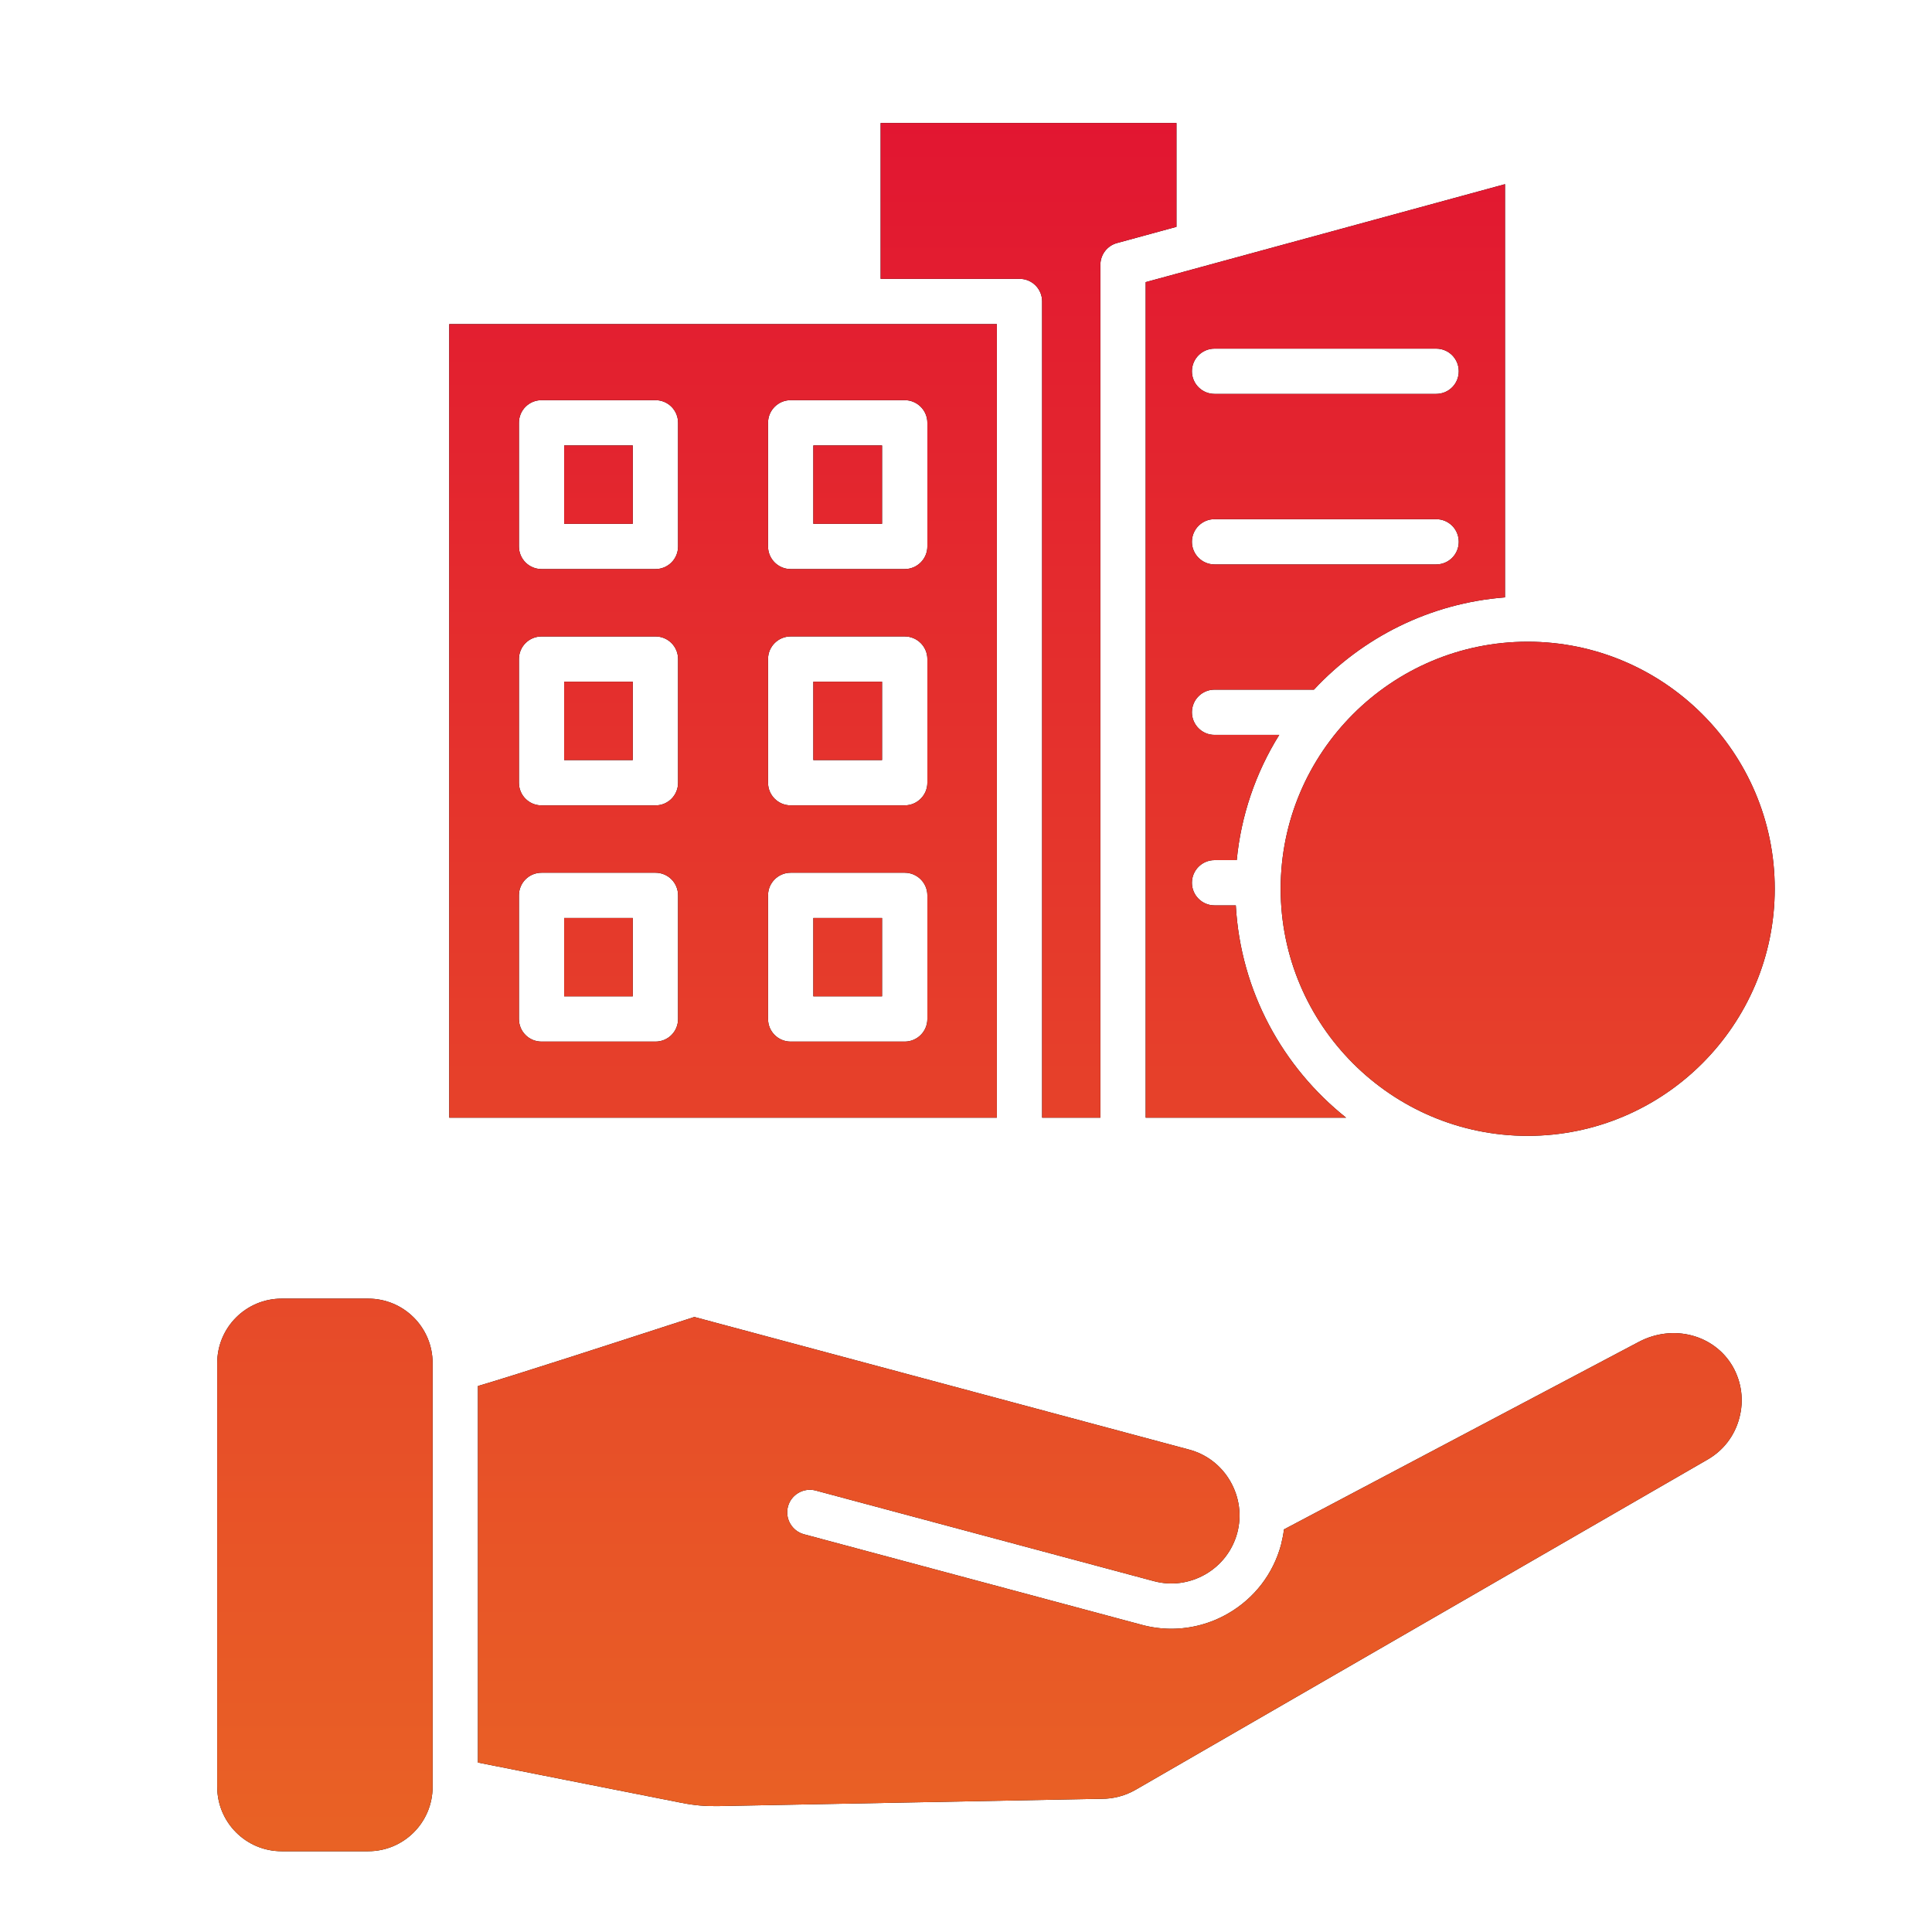 <svg width="60" height="60" viewBox="0 0 60 60" fill="none" xmlns="http://www.w3.org/2000/svg">
<path fill-rule="evenodd" clip-rule="evenodd" d="M11.435 57.492C12.54 57.492 13.435 56.597 13.435 55.492V42.33C13.435 41.225 12.54 40.33 11.435 40.33H8.746C7.642 40.33 6.746 41.225 6.746 42.33V55.492C6.746 56.597 7.642 57.492 8.746 57.492H11.435ZM21.564 40.9C21.378 40.959 21.071 41.058 20.737 41.167C19.058 41.712 16.1 42.674 14.843 43.044V54.738L21.168 55.989C21.561 56.067 21.901 56.096 22.298 56.09L34.174 55.864H34.216C34.584 55.864 34.948 55.767 35.268 55.583L53.035 45.325C53.523 45.043 53.873 44.587 54.016 44.039C54.165 43.492 54.087 42.921 53.81 42.435C53.236 41.446 51.958 41.112 50.895 41.673L39.875 47.497C39.856 47.657 39.822 47.815 39.784 47.972C39.54 48.878 38.956 49.636 38.142 50.107C37.607 50.418 36.999 50.582 36.38 50.583C36.075 50.583 35.768 50.543 35.466 50.462L24.969 47.648C24.596 47.548 24.371 47.162 24.471 46.787C24.572 46.412 24.958 46.191 25.332 46.29L35.836 49.104C36.376 49.249 36.945 49.173 37.439 48.889C37.927 48.606 38.277 48.151 38.424 47.607C38.568 47.065 38.491 46.495 38.209 46.004C37.926 45.513 37.471 45.163 36.927 45.018L21.564 40.9ZM27.35 8.659H31.661C32.054 8.659 32.364 8.974 32.364 9.362V34.711H34.173V8.227C34.173 7.908 34.384 7.631 34.69 7.548L36.536 7.044V3.82H27.349V8.659H27.35ZM25.259 13.833H27.393V16.267H25.259V13.833ZM17.521 16.267H19.651V13.833H17.521V16.267ZM17.521 23.605H19.651V21.171H17.521V23.605ZM19.651 30.942V28.509H17.521V30.942H19.651ZM27.393 28.509V30.942H25.259V28.509H27.393ZM27.393 23.605H25.259V21.171H27.393V23.605ZM30.958 34.711H13.952V10.065H30.958V34.711ZM28.096 19.765C28.484 19.765 28.8 20.08 28.8 20.468V24.308C28.8 24.696 28.484 25.011 28.096 25.011H24.555C24.167 25.011 23.852 24.696 23.852 24.308V20.468C23.852 20.08 24.167 19.765 24.555 19.765H28.096ZM24.555 27.103H28.096C28.484 27.103 28.8 27.418 28.8 27.806V31.645C28.8 32.034 28.484 32.348 28.096 32.348H24.555C24.167 32.348 23.852 32.034 23.852 31.645V27.806C23.852 27.418 24.168 27.103 24.555 27.103ZM21.058 27.806V31.645C21.058 32.034 20.748 32.348 20.355 32.348H16.82C16.427 32.348 16.116 32.034 16.116 31.645V27.806C16.116 27.418 16.427 27.103 16.82 27.103H20.355C20.747 27.103 21.058 27.418 21.058 27.806ZM21.058 20.469V24.309C21.058 24.697 20.748 25.012 20.355 25.012H16.82C16.427 25.012 16.116 24.697 16.116 24.309V20.469C16.116 20.081 16.427 19.766 16.82 19.766H20.355C20.747 19.765 21.058 20.08 21.058 20.469ZM28.096 17.673H24.555C24.167 17.673 23.852 17.358 23.852 16.97V13.13C23.852 12.742 24.167 12.427 24.555 12.427H28.096C28.484 12.427 28.8 12.742 28.8 13.13V16.97C28.8 17.358 28.484 17.673 28.096 17.673ZM21.058 13.13V16.97C21.058 17.358 20.748 17.673 20.355 17.673H16.82C16.427 17.673 16.116 17.358 16.116 16.97V13.13C16.116 12.742 16.427 12.427 16.82 12.427H20.355C20.747 12.427 21.058 12.742 21.058 13.13ZM40.806 21.417C42.312 19.799 44.404 18.732 46.739 18.552V5.72L35.58 8.762V34.711H41.805C39.839 33.147 38.527 30.785 38.379 28.118H37.719C37.331 28.118 37.016 27.803 37.016 27.415C37.016 27.027 37.331 26.712 37.719 26.712H38.408C38.541 25.331 38.994 24 39.728 22.823H37.719C37.331 22.823 37.016 22.508 37.016 22.12C37.016 21.731 37.331 21.417 37.719 21.417H40.806ZM37.719 17.529C37.331 17.529 37.016 17.214 37.016 16.826C37.016 16.437 37.331 16.123 37.719 16.123H44.6C44.993 16.123 45.303 16.437 45.303 16.826C45.303 17.214 44.993 17.529 44.6 17.529H37.719ZM37.719 12.233C37.331 12.233 37.016 11.919 37.016 11.53C37.016 11.142 37.331 10.827 37.719 10.827H44.6C44.993 10.827 45.303 11.142 45.303 11.53C45.303 11.919 44.993 12.233 44.6 12.233H37.719ZM47.442 19.929C43.211 19.929 39.772 23.371 39.772 27.602C39.772 31.833 43.212 35.275 47.442 35.275C51.671 35.275 55.116 31.833 55.116 27.602C55.118 23.371 51.672 19.929 47.442 19.929Z" fill="black"/>
<path fill-rule="evenodd" clip-rule="evenodd" d="M11.435 57.492C12.54 57.492 13.435 56.597 13.435 55.492V42.33C13.435 41.225 12.54 40.33 11.435 40.33H8.746C7.642 40.33 6.746 41.225 6.746 42.33V55.492C6.746 56.597 7.642 57.492 8.746 57.492H11.435ZM21.564 40.9C21.378 40.959 21.071 41.058 20.737 41.167C19.058 41.712 16.1 42.674 14.843 43.044V54.738L21.168 55.989C21.561 56.067 21.901 56.096 22.298 56.09L34.174 55.864H34.216C34.584 55.864 34.948 55.767 35.268 55.583L53.035 45.325C53.523 45.043 53.873 44.587 54.016 44.039C54.165 43.492 54.087 42.921 53.81 42.435C53.236 41.446 51.958 41.112 50.895 41.673L39.875 47.497C39.856 47.657 39.822 47.815 39.784 47.972C39.54 48.878 38.956 49.636 38.142 50.107C37.607 50.418 36.999 50.582 36.38 50.583C36.075 50.583 35.768 50.543 35.466 50.462L24.969 47.648C24.596 47.548 24.371 47.162 24.471 46.787C24.572 46.412 24.958 46.191 25.332 46.29L35.836 49.104C36.376 49.249 36.945 49.173 37.439 48.889C37.927 48.606 38.277 48.151 38.424 47.607C38.568 47.065 38.491 46.495 38.209 46.004C37.926 45.513 37.471 45.163 36.927 45.018L21.564 40.9ZM27.35 8.659H31.661C32.054 8.659 32.364 8.974 32.364 9.362V34.711H34.173V8.227C34.173 7.908 34.384 7.631 34.69 7.548L36.536 7.044V3.82H27.349V8.659H27.35ZM25.259 13.833H27.393V16.267H25.259V13.833ZM17.521 16.267H19.651V13.833H17.521V16.267ZM17.521 23.605H19.651V21.171H17.521V23.605ZM19.651 30.942V28.509H17.521V30.942H19.651ZM27.393 28.509V30.942H25.259V28.509H27.393ZM27.393 23.605H25.259V21.171H27.393V23.605ZM30.958 34.711H13.952V10.065H30.958V34.711ZM28.096 19.765C28.484 19.765 28.8 20.08 28.8 20.468V24.308C28.8 24.696 28.484 25.011 28.096 25.011H24.555C24.167 25.011 23.852 24.696 23.852 24.308V20.468C23.852 20.08 24.167 19.765 24.555 19.765H28.096ZM24.555 27.103H28.096C28.484 27.103 28.8 27.418 28.8 27.806V31.645C28.8 32.034 28.484 32.348 28.096 32.348H24.555C24.167 32.348 23.852 32.034 23.852 31.645V27.806C23.852 27.418 24.168 27.103 24.555 27.103ZM21.058 27.806V31.645C21.058 32.034 20.748 32.348 20.355 32.348H16.82C16.427 32.348 16.116 32.034 16.116 31.645V27.806C16.116 27.418 16.427 27.103 16.82 27.103H20.355C20.747 27.103 21.058 27.418 21.058 27.806ZM21.058 20.469V24.309C21.058 24.697 20.748 25.012 20.355 25.012H16.82C16.427 25.012 16.116 24.697 16.116 24.309V20.469C16.116 20.081 16.427 19.766 16.82 19.766H20.355C20.747 19.765 21.058 20.08 21.058 20.469ZM28.096 17.673H24.555C24.167 17.673 23.852 17.358 23.852 16.97V13.13C23.852 12.742 24.167 12.427 24.555 12.427H28.096C28.484 12.427 28.8 12.742 28.8 13.13V16.97C28.8 17.358 28.484 17.673 28.096 17.673ZM21.058 13.13V16.97C21.058 17.358 20.748 17.673 20.355 17.673H16.82C16.427 17.673 16.116 17.358 16.116 16.97V13.13C16.116 12.742 16.427 12.427 16.82 12.427H20.355C20.747 12.427 21.058 12.742 21.058 13.13ZM40.806 21.417C42.312 19.799 44.404 18.732 46.739 18.552V5.72L35.58 8.762V34.711H41.805C39.839 33.147 38.527 30.785 38.379 28.118H37.719C37.331 28.118 37.016 27.803 37.016 27.415C37.016 27.027 37.331 26.712 37.719 26.712H38.408C38.541 25.331 38.994 24 39.728 22.823H37.719C37.331 22.823 37.016 22.508 37.016 22.12C37.016 21.731 37.331 21.417 37.719 21.417H40.806ZM37.719 17.529C37.331 17.529 37.016 17.214 37.016 16.826C37.016 16.437 37.331 16.123 37.719 16.123H44.6C44.993 16.123 45.303 16.437 45.303 16.826C45.303 17.214 44.993 17.529 44.6 17.529H37.719ZM37.719 12.233C37.331 12.233 37.016 11.919 37.016 11.53C37.016 11.142 37.331 10.827 37.719 10.827H44.6C44.993 10.827 45.303 11.142 45.303 11.53C45.303 11.919 44.993 12.233 44.6 12.233H37.719ZM47.442 19.929C43.211 19.929 39.772 23.371 39.772 27.602C39.772 31.833 43.212 35.275 47.442 35.275C51.671 35.275 55.116 31.833 55.116 27.602C55.118 23.371 51.672 19.929 47.442 19.929Z" fill="url(#paint0_linear_28912_16916)"/>
<defs>
<linearGradient id="paint0_linear_28912_16916" x1="30.931" y1="3.82" x2="30.931" y2="57.492" gradientUnits="userSpaceOnUse">
<stop stop-color="#E21631"/>
<stop offset="1" stop-color="#E96225"/>
</linearGradient>
</defs>
</svg>
